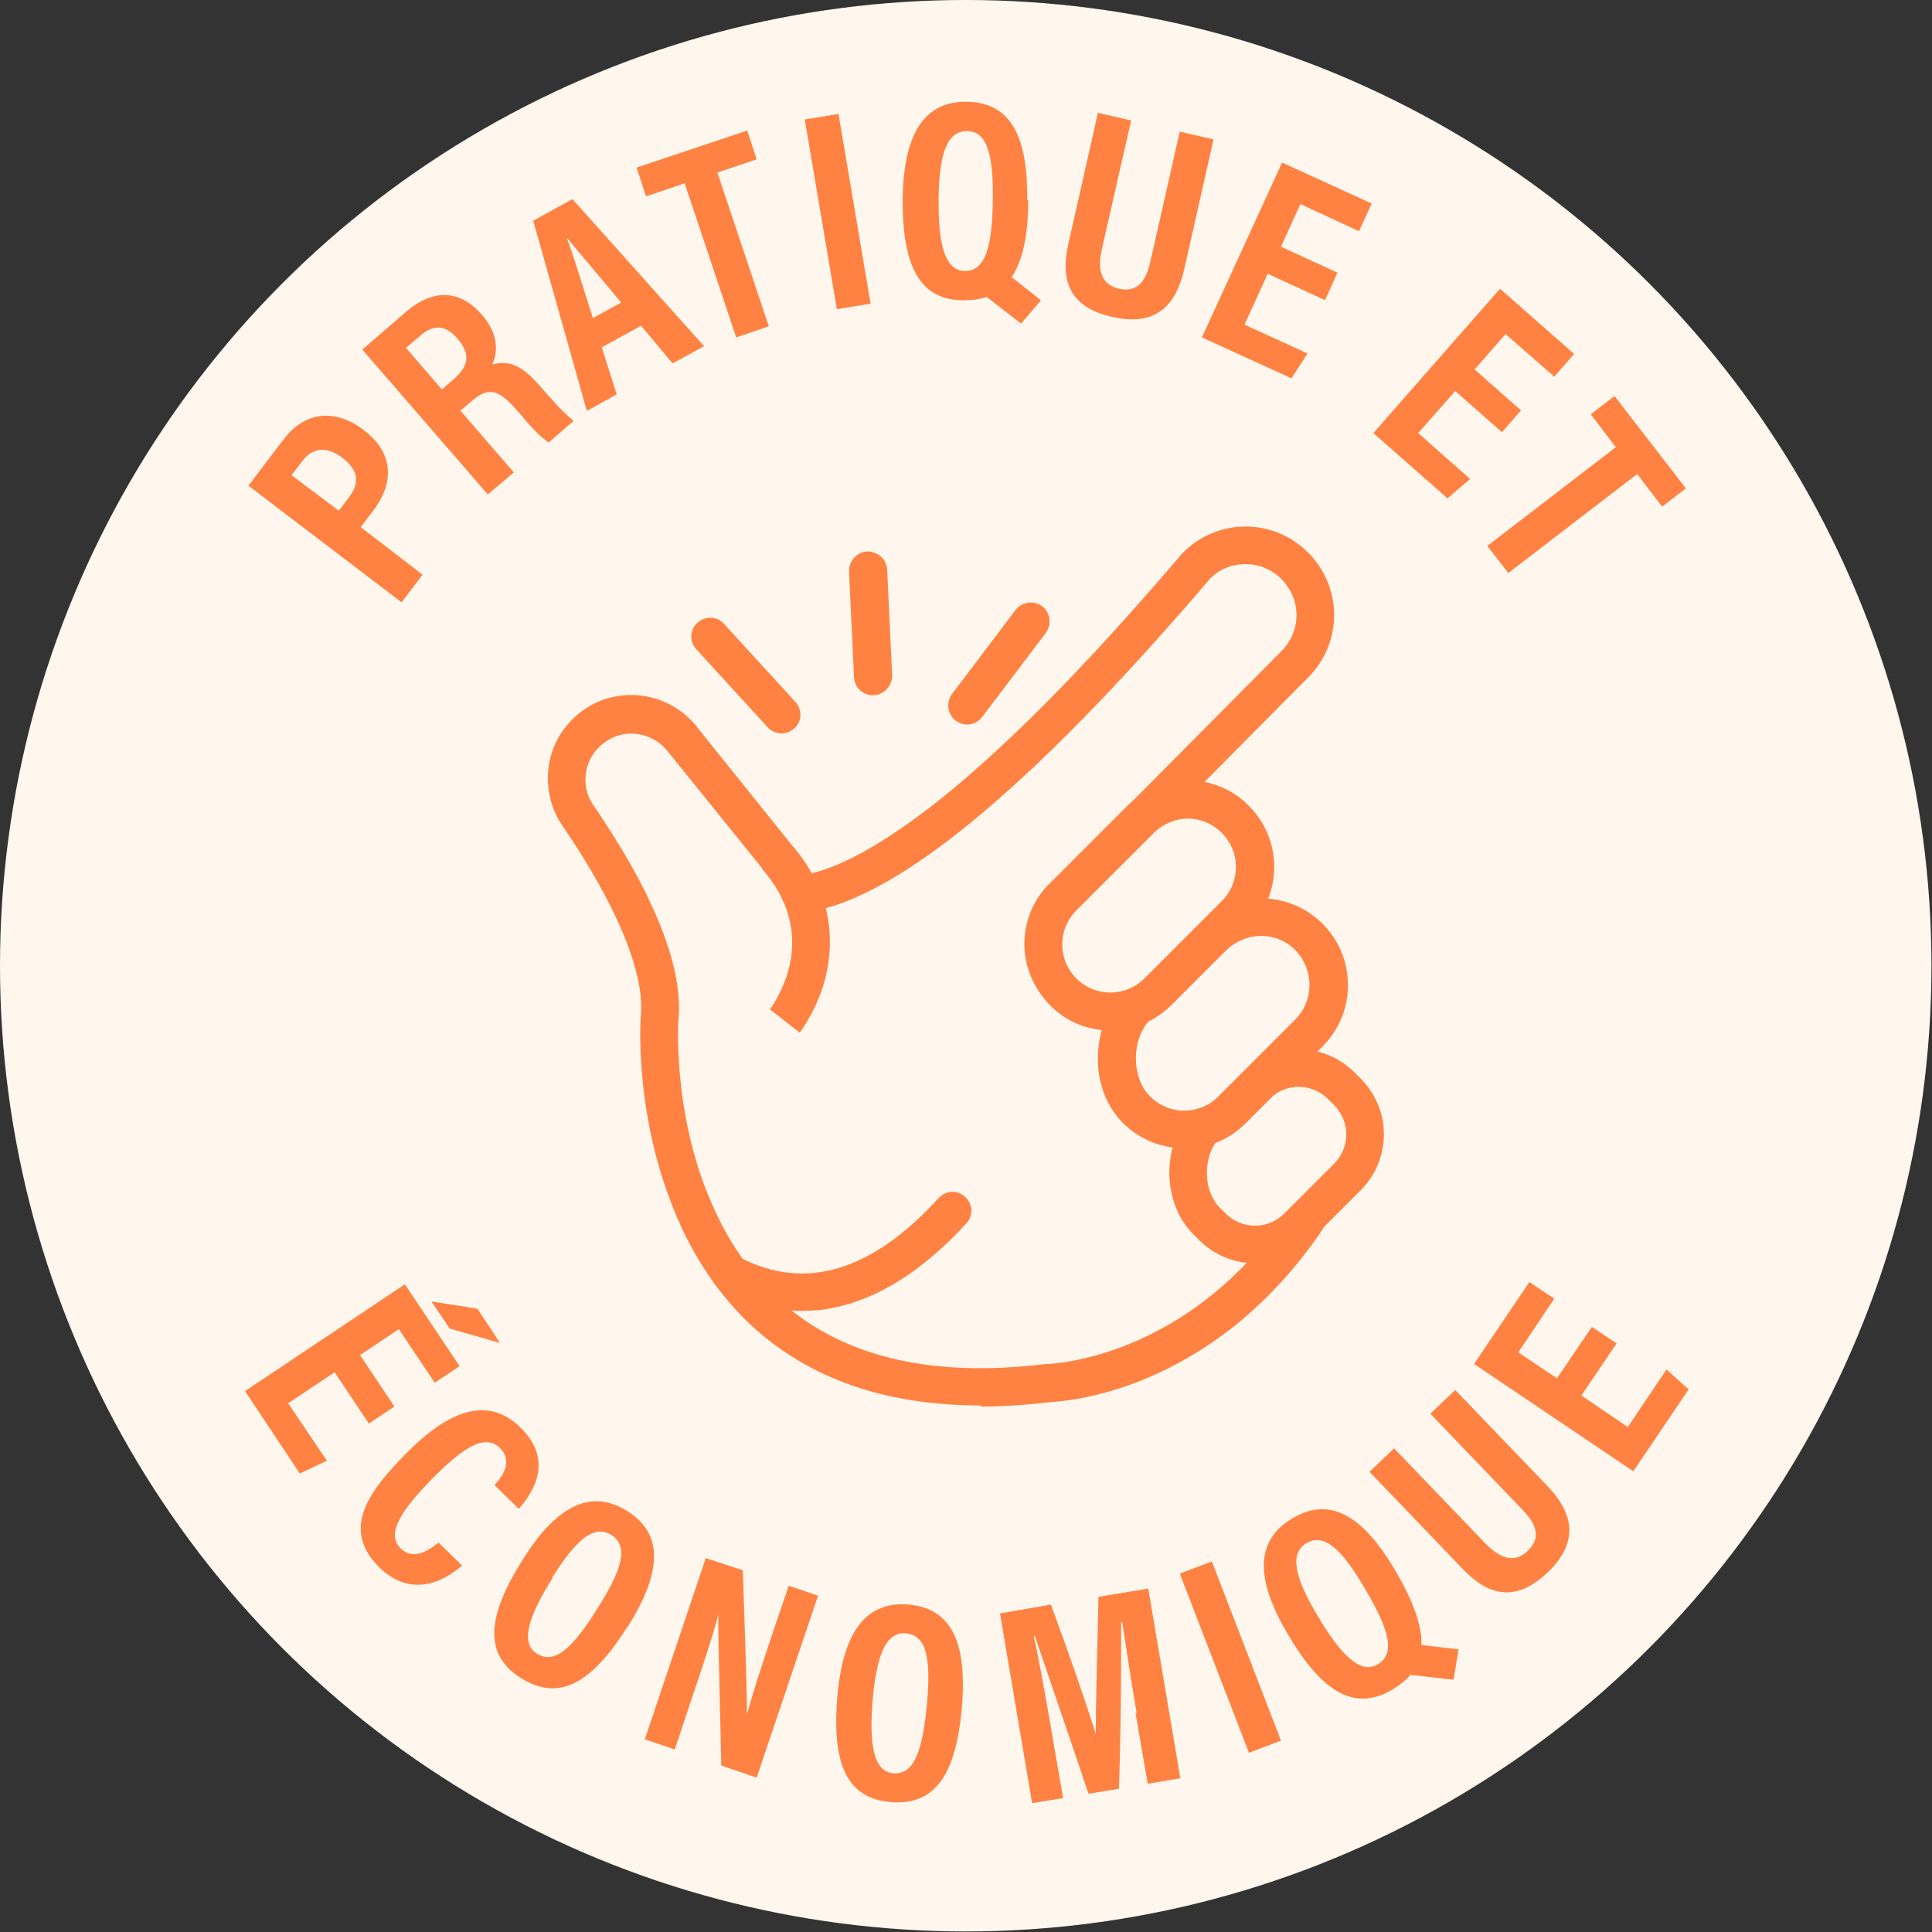 <svg viewBox="0 0 34.93 34.93" xmlns="http://www.w3.org/2000/svg" data-name="Calque 2" id="Calque_2">
  <rect x="0" y="0" width="34.93" height="34.93" fill="#333333" stroke="none"/>
  <defs>
    <style>
      .cls-1 {
        fill: #fff7ed;
      }

      .cls-2 {
        fill: #ff8243;
      }
    </style>
  </defs>
  <g data-name="Calque 1" id="Calque_1-2">
    <g>
      <circle r="17.46" cy="17.46" cx="17.46" class="cls-1"></circle>
      <g>
        <g>
          <path d="M4.5,8.77l.63-.83c.35-.46.88-.59,1.44-.17.53.4.58.93.18,1.46l-.23.3,1.12.86-.38.5-2.77-2.11ZM6.13,9.23l.18-.24c.21-.28.16-.5-.13-.72-.28-.21-.53-.17-.7.05l-.21.27.85.64Z" class="cls-2"></path>
          <path d="M8.32,7.42l.97,1.12-.47.4-2.27-2.62.8-.69c.48-.41.97-.4,1.37.07.33.38.26.72.18.89.29-.08.53,0,.87.4l.09.1c.26.3.37.4.51.52l-.45.39c-.14-.09-.33-.29-.52-.52l-.08-.09c-.31-.35-.49-.4-.79-.14l-.2.17ZM7.99,7.04l.22-.19c.28-.25.29-.46.06-.73-.2-.23-.42-.27-.66-.06l-.27.23.64.74Z" class="cls-2"></path>
          <path d="M10.88,6.28l.27.85-.54.3-.97-3.44.71-.39,2.38,2.66-.57.31-.57-.68-.71.39ZM11.23,5.47c-.43-.52-.76-.9-.97-1.16h-.01c.12.31.27.82.47,1.44l.51-.28Z" class="cls-2"></path>
          <path d="M12.39,3.31l-.71.24-.17-.52,2-.67.17.52-.71.24.93,2.78-.59.2-.93-2.78Z" class="cls-2"></path>
          <path d="M15.16,2.06l.58,3.43-.61.1-.58-3.43.61-.1Z" class="cls-2"></path>
          <path d="M18.59,3.62c0,.64-.1,1.09-.3,1.39l.53.42-.36.42-.62-.48c-.12.04-.27.06-.43.06-.75-.01-1.1-.56-1.09-1.85.02-1.25.45-1.75,1.16-1.74.76.01,1.11.58,1.09,1.78ZM16.97,3.58c-.01.83.11,1.31.47,1.32.38,0,.5-.44.51-1.3.01-.8-.1-1.23-.47-1.23-.37,0-.5.44-.51,1.22Z" class="cls-2"></path>
          <path d="M20.45,2.18l-.53,2.33c-.06.28-.07.62.31.71.36.08.5-.18.57-.5l.53-2.34.61.14-.53,2.35c-.14.61-.48,1.05-1.3.86-.81-.18-.94-.7-.79-1.34l.53-2.35.61.14Z" class="cls-2"></path>
          <path d="M23.94,5.42l-1.02-.47-.42.92,1.14.52-.29.45-1.62-.74,1.45-3.16,1.62.74-.23.5-1.06-.49-.35.77,1.02.47-.22.49Z" class="cls-2"></path>
          <path d="M27.15,7.81l-.84-.74-.67.76.94.83-.41.35-1.34-1.18,2.29-2.61,1.34,1.18-.36.41-.88-.77-.56.64.84.74-.36.41Z" class="cls-2"></path>
          <path d="M29.21,8.08l-.45-.59.43-.33,1.29,1.67-.43.33-.45-.59-2.33,1.79-.38-.49,2.33-1.79Z" class="cls-2"></path>
        </g>
        <g>
          <path d="M6.67,25.74l-.62-.93-.84.56.7,1.04-.49.23-.99-1.49,2.89-1.93.99,1.48-.45.3-.65-.97-.7.47.62.93-.45.3ZM9.04,24.28l-.91-.26-.33-.49.83.13.41.62Z" class="cls-2"></path>
          <path d="M8.36,28.3c-.13.11-.81.71-1.5.04-.71-.7-.18-1.39.48-2.06.79-.8,1.49-1.04,2.07-.47.66.64.15,1.26-.03,1.47l-.44-.43c.08-.09.37-.4.1-.67-.28-.27-.68,0-1.24.57-.46.47-.85.96-.56,1.24.26.26.58-.02.69-.1l.44.43Z" class="cls-2"></path>
          <path d="M11.35,29.4c-.67,1.07-1.26,1.36-1.93.94-.64-.4-.66-1.05.03-2.14.66-1.06,1.29-1.26,1.89-.88.64.4.65,1.07.01,2.09ZM9.99,28.53c-.44.7-.59,1.18-.28,1.37.33.2.66-.12,1.11-.85.43-.68.55-1.1.23-1.3s-.66.12-1.07.78Z" class="cls-2"></path>
          <path d="M11.65,31.47l1.11-3.3.67.22c.07,2.05.08,2.44.07,2.62h0c.11-.4.27-.89.45-1.43l.31-.91.53.18-1.11,3.29-.64-.22c-.05-2.18-.06-2.57-.05-2.74h0c-.11.42-.27.9-.47,1.49l-.32.96-.53-.18Z" class="cls-2"></path>
          <path d="M17.39,30.87c-.11,1.26-.51,1.78-1.3,1.71-.75-.07-1.06-.64-.95-1.92.11-1.25.58-1.71,1.29-1.65.76.07,1.06.66.96,1.86ZM15.78,30.71c-.07.82.01,1.32.37,1.35.38.03.53-.41.61-1.26.07-.8,0-1.23-.38-1.27-.37-.03-.53.41-.6,1.18Z" class="cls-2"></path>
          <path d="M20.55,30.97c-.1-.58-.2-1.25-.26-1.64h-.02c0,.68,0,1.86-.04,3.01l-.55.09c-.34-1.01-.75-2.2-.97-2.85h-.02c.09.4.22,1.12.32,1.71l.21,1.22-.56.09-.58-3.43.92-.16c.34.92.66,1.85.81,2.34h0c0-.48.03-1.55.05-2.48l.9-.15.58,3.43-.59.1-.22-1.28Z" class="cls-2"></path>
          <path d="M21.91,28.23l1.25,3.24-.58.22-1.25-3.24.58-.22Z" class="cls-2"></path>
          <path d="M25.23,28.4c.32.55.48.99.47,1.34l.67.08-.09.55-.78-.09c-.08.1-.2.19-.33.27-.65.38-1.24.1-1.89-1.01-.64-1.08-.53-1.73.09-2.09.65-.39,1.25-.09,1.86.95ZM23.82,29.21c.42.71.78,1.07,1.09.88.33-.2.2-.64-.24-1.38-.41-.7-.73-1-1.05-.81-.32.19-.2.64.2,1.31Z" class="cls-2"></path>
          <path d="M25.2,26.18l1.66,1.73c.2.2.48.4.76.13.27-.26.13-.51-.1-.75l-1.66-1.73.45-.43,1.67,1.74c.43.45.61.98,0,1.56-.6.57-1.1.4-1.55-.08l-1.67-1.74.45-.43Z" class="cls-2"></path>
          <path d="M29.22,24.3l-.63.93.84.57.7-1.04.4.36-1,1.48-2.88-1.94,1-1.48.45.3-.65.97.7.47.63-.93.45.3Z" class="cls-2"></path>
        </g>
      </g>
      <g>
        <g>
          <path d="M14.13,13.26c-.09,0-.19-.04-.25-.11l-1.29-1.41c-.13-.14-.12-.36.02-.48.14-.13.36-.12.48.02l1.29,1.41c.13.14.12.36-.02.48-.07.06-.15.09-.23.09Z" class="cls-2"></path>
          <path d="M15.78,12.57c-.18,0-.33-.14-.34-.33l-.09-1.91c0-.19.14-.35.33-.36.19,0,.35.14.36.33l.09,1.91c0,.19-.14.35-.33.36,0,0-.01,0-.02,0Z" class="cls-2"></path>
          <path d="M17.49,13.1c-.07,0-.14-.02-.21-.07-.15-.11-.18-.33-.07-.48l1.15-1.52c.11-.15.33-.18.48-.07.15.11.18.33.07.48l-1.15,1.52c-.07.09-.17.14-.27.14Z" class="cls-2"></path>
        </g>
        <g>
          <path d="M17.72,25.41c-1.72,0-3.11-.49-4.15-1.46-.5-.47-.92-1.06-1.24-1.74-.25-.54-.45-1.14-.58-1.79-.22-1.1-.17-1.94-.17-1.98,0,0,0-.02,0-.03.1-.76-.4-2-1.41-3.48-.23-.33-.31-.74-.24-1.13.07-.4.3-.74.63-.97.31-.22.7-.3,1.07-.25.38.06.72.25.96.55l1.71,2.13c.77.88.77,1.76.64,2.35-.14.62-.47,1.04-.48,1.06l-.54-.42h0s.25-.33.36-.81c.13-.62-.04-1.2-.5-1.73,0,0,0,0,0-.01l-1.72-2.13c-.27-.33-.76-.41-1.11-.16-.18.12-.31.31-.35.53-.04.22,0,.44.13.62.45.66.82,1.29,1.08,1.87.37.82.52,1.51.45,2.07,0,.1-.03.86.16,1.82.12.59.3,1.14.53,1.62.28.6.65,1.11,1.09,1.52,1.13,1.06,2.77,1.46,4.87,1.2.01,0,.02,0,.04,0,0,0,.64-.02,1.49-.37.5-.21.97-.48,1.41-.83.55-.43,1.04-.97,1.47-1.59.11-.16.32-.2.48-.09.16.11.2.32.09.48-.47.69-1.02,1.28-1.63,1.76-.49.38-1.02.69-1.58.92-.88.36-1.55.4-1.68.41-.44.05-.86.08-1.26.08Z" class="cls-2"></path>
          <path d="M14.48,16.51c-.17,0-.32-.13-.34-.3-.02-.19.11-.36.3-.38.74-.08,1.67-.7,2.33-1.2,1.28-.98,2.83-2.54,4.6-4.62,0,0,.01-.01.02-.02.3-.3.7-.47,1.13-.47s.83.17,1.13.47c.3.3.47.7.47,1.13s-.17.83-.47,1.13l-2.69,2.71c-.13.13-.35.14-.48,0-.13-.13-.14-.35,0-.48l2.69-2.71s0,0,0,0c.17-.17.27-.4.27-.65s-.1-.47-.27-.65c-.17-.17-.4-.27-.65-.27s-.47.09-.64.26c-3.27,3.83-5.75,5.87-7.37,6.04-.01,0-.03,0-.04,0Z" class="cls-2"></path>
          <path d="M20.08,18.63c-.42,0-.81-.16-1.1-.46s-.46-.69-.46-1.1.16-.81.46-1.1l1.4-1.4c.29-.29.69-.46,1.1-.46s.81.16,1.1.46c.61.61.61,1.6,0,2.2l-1.4,1.4c-.29.29-.69.46-1.1.46ZM21.48,14.8c-.22,0-.45.09-.62.26l-1.4,1.4c-.34.34-.34.89,0,1.23.34.34.89.34,1.23,0l1.4-1.4c.34-.34.34-.89,0-1.23-.17-.17-.39-.26-.62-.26Z" class="cls-2"></path>
          <path d="M21.41,20.76c-.4,0-.8-.15-1.11-.46-.29-.29-.46-.72-.45-1.18,0-.45.17-.88.47-1.17.13-.13.35-.13.48,0s.13.35,0,.48c-.35.35-.35,1.05-.01,1.39.17.17.39.26.62.26s.46-.09.62-.26l1.39-1.39c.34-.34.34-.9,0-1.25s-.9-.34-1.25,0c-.13.13-.35.13-.48,0s-.13-.35,0-.48c.61-.61,1.61-.61,2.22,0,.3.3.46.69.46,1.11s-.16.81-.46,1.11l-1.39,1.39c-.31.31-.71.46-1.11.46Z" class="cls-2"></path>
          <path d="M22.69,22.84c-.38,0-.74-.15-1.01-.42l-.11-.11c-.27-.27-.42-.66-.43-1.09,0-.43.14-.83.41-1.1.13-.13.35-.13.48,0s.13.35,0,.48c-.13.13-.21.36-.21.61,0,.25.09.48.23.62l.11.11c.14.14.33.22.53.22s.39-.08.53-.22l.9-.9c.14-.14.22-.33.22-.53s-.08-.39-.22-.53l-.11-.11c-.14-.14-.33-.22-.53-.22s-.39.08-.53.22c-.13.13-.35.13-.48,0s-.13-.35,0-.48c.27-.27.63-.42,1.01-.42s.74.15,1.01.42l.11.11c.27.27.42.63.42,1.01s-.15.74-.42,1.01l-.9.9c-.27.27-.63.42-1.01.42Z" class="cls-2"></path>
          <path d="M14.49,23.7c-.49,0-.97-.12-1.44-.37-.17-.09-.23-.29-.14-.46.09-.17.29-.23.46-.14,1.18.62,2.39.26,3.6-1.07.13-.14.34-.15.48-.02.14.13.15.34.02.48-.79.86-1.6,1.37-2.43,1.53-.18.04-.37.05-.55.05Z" class="cls-2"></path>
        </g>
      </g>
    </g>
  </g>
</svg>